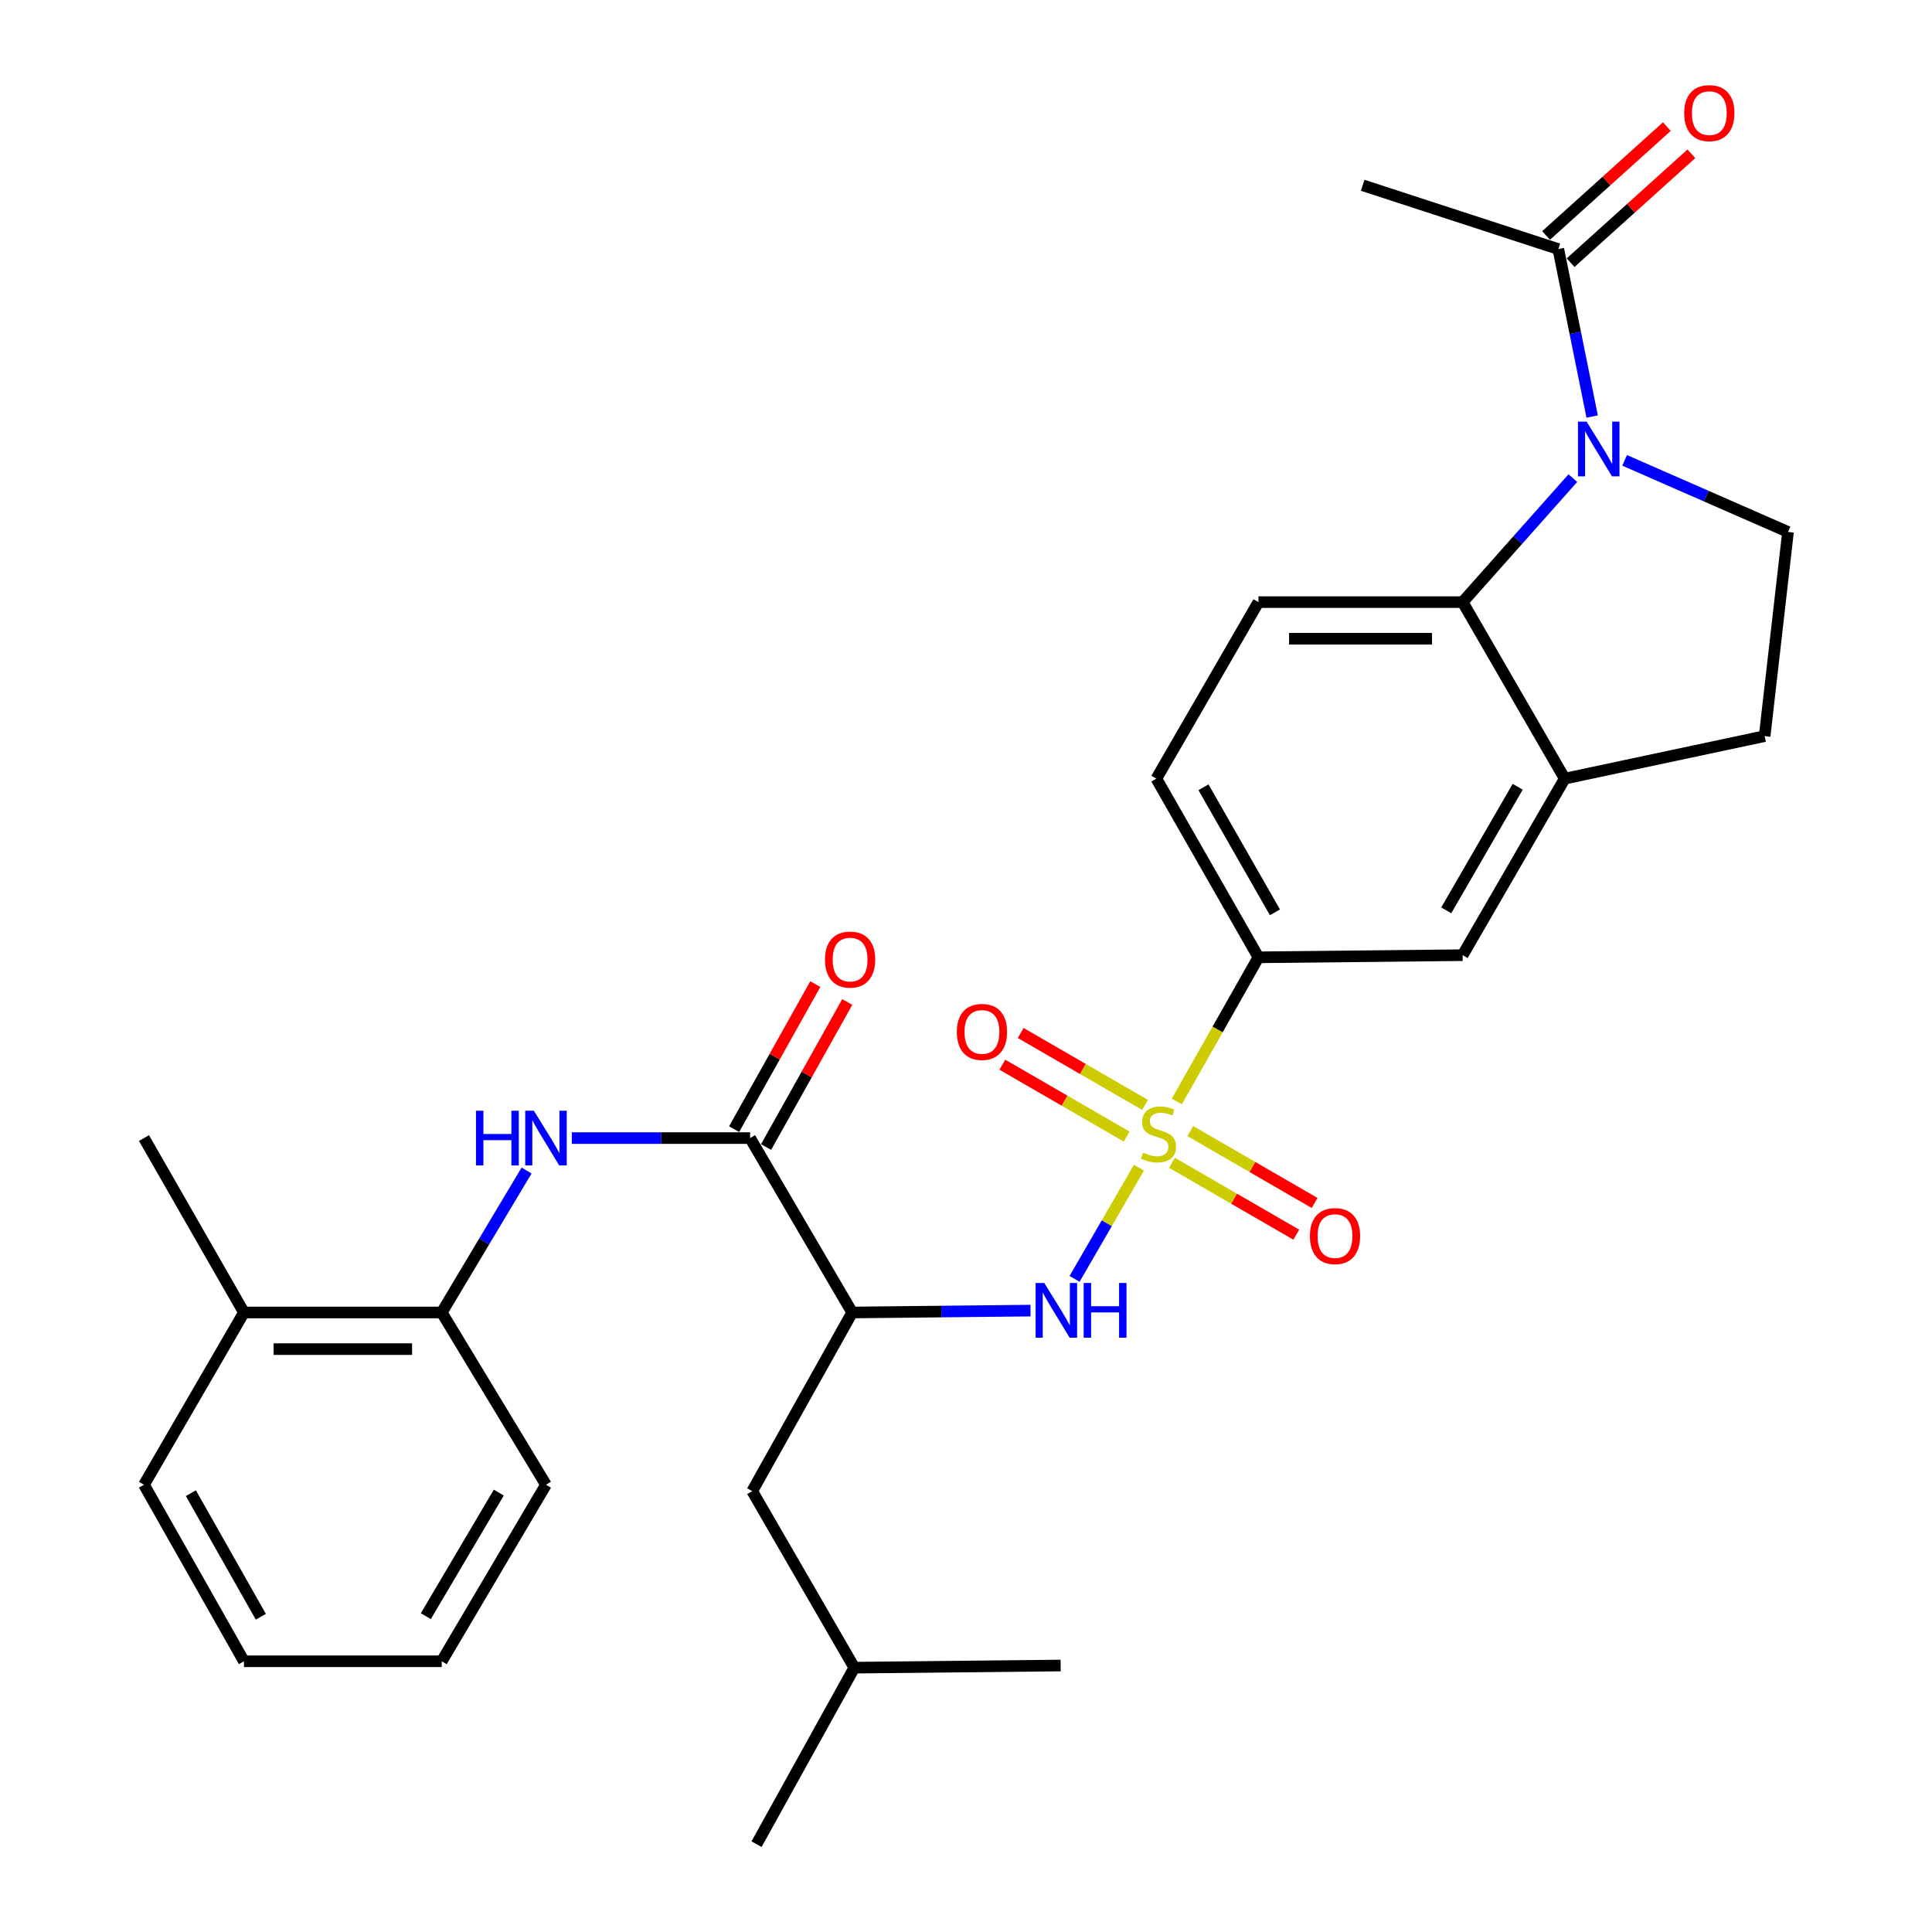 <?xml version='1.0' encoding='iso-8859-1'?>
<svg version='1.1' baseProfile='full'
              xmlns='http://www.w3.org/2000/svg'
                      xmlns:rdkit='http://www.rdkit.org/xml'
                      xmlns:xlink='http://www.w3.org/1999/xlink'
                  xml:space='preserve'
width='1000px' height='1000px' viewBox='0 0 1000 1000'>
<!-- END OF HEADER -->
<rect style='opacity:1.0;fill:#FFFFFF;stroke:none' width='1000' height='1000' x='0' y='0'> </rect>
<path class='bond-1' d='M 589.5,604.389 L 572.851,633.162' style='fill:none;fill-rule:evenodd;stroke:#CCCC00;stroke-width:6px;stroke-linecap:butt;stroke-linejoin:miter;stroke-opacity:1' />
<path class='bond-1' d='M 572.851,633.162 L 556.202,661.935' style='fill:none;fill-rule:evenodd;stroke:#0000FF;stroke-width:6px;stroke-linecap:butt;stroke-linejoin:miter;stroke-opacity:1' />
<path class='bond-5' d='M 609.118,570.125 L 630.245,532.813' style='fill:none;fill-rule:evenodd;stroke:#CCCC00;stroke-width:6px;stroke-linecap:butt;stroke-linejoin:miter;stroke-opacity:1' />
<path class='bond-5' d='M 630.245,532.813 L 651.372,495.501' style='fill:none;fill-rule:evenodd;stroke:#000000;stroke-width:6px;stroke-linecap:butt;stroke-linejoin:miter;stroke-opacity:1' />
<path class='bond-11' d='M 592.662,571.888 L 560.482,553.284' style='fill:none;fill-rule:evenodd;stroke:#CCCC00;stroke-width:6px;stroke-linecap:butt;stroke-linejoin:miter;stroke-opacity:1' />
<path class='bond-11' d='M 560.482,553.284 L 528.302,534.679' style='fill:none;fill-rule:evenodd;stroke:#FF0000;stroke-width:6px;stroke-linecap:butt;stroke-linejoin:miter;stroke-opacity:1' />
<path class='bond-11' d='M 583.173,588.301 L 550.993,569.696' style='fill:none;fill-rule:evenodd;stroke:#CCCC00;stroke-width:6px;stroke-linecap:butt;stroke-linejoin:miter;stroke-opacity:1' />
<path class='bond-11' d='M 550.993,569.696 L 518.813,551.092' style='fill:none;fill-rule:evenodd;stroke:#FF0000;stroke-width:6px;stroke-linecap:butt;stroke-linejoin:miter;stroke-opacity:1' />
<path class='bond-12' d='M 606.609,601.853 L 638.779,620.46' style='fill:none;fill-rule:evenodd;stroke:#CCCC00;stroke-width:6px;stroke-linecap:butt;stroke-linejoin:miter;stroke-opacity:1' />
<path class='bond-12' d='M 638.779,620.46 L 670.948,639.067' style='fill:none;fill-rule:evenodd;stroke:#FF0000;stroke-width:6px;stroke-linecap:butt;stroke-linejoin:miter;stroke-opacity:1' />
<path class='bond-12' d='M 616.101,585.442 L 648.271,604.049' style='fill:none;fill-rule:evenodd;stroke:#CCCC00;stroke-width:6px;stroke-linecap:butt;stroke-linejoin:miter;stroke-opacity:1' />
<path class='bond-12' d='M 648.271,604.049 L 680.44,622.656' style='fill:none;fill-rule:evenodd;stroke:#FF0000;stroke-width:6px;stroke-linecap:butt;stroke-linejoin:miter;stroke-opacity:1' />
<path class='bond-0' d='M 814.104,247.467 L 785.579,279.557' style='fill:none;fill-rule:evenodd;stroke:#0000FF;stroke-width:6px;stroke-linecap:butt;stroke-linejoin:miter;stroke-opacity:1' />
<path class='bond-0' d='M 785.579,279.557 L 757.054,311.648' style='fill:none;fill-rule:evenodd;stroke:#000000;stroke-width:6px;stroke-linecap:butt;stroke-linejoin:miter;stroke-opacity:1' />
<path class='bond-8' d='M 824.1,215.603 L 815.344,172.262' style='fill:none;fill-rule:evenodd;stroke:#0000FF;stroke-width:6px;stroke-linecap:butt;stroke-linejoin:miter;stroke-opacity:1' />
<path class='bond-8' d='M 815.344,172.262 L 806.588,128.921' style='fill:none;fill-rule:evenodd;stroke:#000000;stroke-width:6px;stroke-linecap:butt;stroke-linejoin:miter;stroke-opacity:1' />
<path class='bond-31' d='M 840.909,238.28 L 883.188,256.806' style='fill:none;fill-rule:evenodd;stroke:#0000FF;stroke-width:6px;stroke-linecap:butt;stroke-linejoin:miter;stroke-opacity:1' />
<path class='bond-31' d='M 883.188,256.806 L 925.467,275.332' style='fill:none;fill-rule:evenodd;stroke:#000000;stroke-width:6px;stroke-linecap:butt;stroke-linejoin:miter;stroke-opacity:1' />
<path class='bond-2' d='M 533.392,678.369 L 487.242,678.857' style='fill:none;fill-rule:evenodd;stroke:#0000FF;stroke-width:6px;stroke-linecap:butt;stroke-linejoin:miter;stroke-opacity:1' />
<path class='bond-2' d='M 487.242,678.857 L 441.092,679.344' style='fill:none;fill-rule:evenodd;stroke:#000000;stroke-width:6px;stroke-linecap:butt;stroke-linejoin:miter;stroke-opacity:1' />
<path class='bond-4' d='M 441.092,679.344 L 388.251,589.071' style='fill:none;fill-rule:evenodd;stroke:#000000;stroke-width:6px;stroke-linecap:butt;stroke-linejoin:miter;stroke-opacity:1' />
<path class='bond-15' d='M 441.092,679.344 L 389.357,771.808' style='fill:none;fill-rule:evenodd;stroke:#000000;stroke-width:6px;stroke-linecap:butt;stroke-linejoin:miter;stroke-opacity:1' />
<path class='bond-3' d='M 757.054,311.648 L 651.372,311.648' style='fill:none;fill-rule:evenodd;stroke:#000000;stroke-width:6px;stroke-linecap:butt;stroke-linejoin:miter;stroke-opacity:1' />
<path class='bond-3' d='M 741.201,330.606 L 667.224,330.606' style='fill:none;fill-rule:evenodd;stroke:#000000;stroke-width:6px;stroke-linecap:butt;stroke-linejoin:miter;stroke-opacity:1' />
<path class='bond-30' d='M 757.054,311.648 L 809.895,403.027' style='fill:none;fill-rule:evenodd;stroke:#000000;stroke-width:6px;stroke-linecap:butt;stroke-linejoin:miter;stroke-opacity:1' />
<path class='bond-6' d='M 388.251,589.071 L 342.112,589.071' style='fill:none;fill-rule:evenodd;stroke:#000000;stroke-width:6px;stroke-linecap:butt;stroke-linejoin:miter;stroke-opacity:1' />
<path class='bond-6' d='M 342.112,589.071 L 295.972,589.071' style='fill:none;fill-rule:evenodd;stroke:#0000FF;stroke-width:6px;stroke-linecap:butt;stroke-linejoin:miter;stroke-opacity:1' />
<path class='bond-17' d='M 396.523,593.701 L 417.529,556.168' style='fill:none;fill-rule:evenodd;stroke:#000000;stroke-width:6px;stroke-linecap:butt;stroke-linejoin:miter;stroke-opacity:1' />
<path class='bond-17' d='M 417.529,556.168 L 438.536,518.636' style='fill:none;fill-rule:evenodd;stroke:#FF0000;stroke-width:6px;stroke-linecap:butt;stroke-linejoin:miter;stroke-opacity:1' />
<path class='bond-17' d='M 379.98,584.442 L 400.986,546.909' style='fill:none;fill-rule:evenodd;stroke:#000000;stroke-width:6px;stroke-linecap:butt;stroke-linejoin:miter;stroke-opacity:1' />
<path class='bond-17' d='M 400.986,546.909 L 421.992,509.377' style='fill:none;fill-rule:evenodd;stroke:#FF0000;stroke-width:6px;stroke-linecap:butt;stroke-linejoin:miter;stroke-opacity:1' />
<path class='bond-10' d='M 651.372,495.501 L 757.054,494.396' style='fill:none;fill-rule:evenodd;stroke:#000000;stroke-width:6px;stroke-linecap:butt;stroke-linejoin:miter;stroke-opacity:1' />
<path class='bond-18' d='M 651.372,495.501 L 598.531,403.027' style='fill:none;fill-rule:evenodd;stroke:#000000;stroke-width:6px;stroke-linecap:butt;stroke-linejoin:miter;stroke-opacity:1' />
<path class='bond-18' d='M 659.906,472.224 L 622.917,407.492' style='fill:none;fill-rule:evenodd;stroke:#000000;stroke-width:6px;stroke-linecap:butt;stroke-linejoin:miter;stroke-opacity:1' />
<path class='bond-14' d='M 272.557,605.86 L 250.6,642.602' style='fill:none;fill-rule:evenodd;stroke:#0000FF;stroke-width:6px;stroke-linecap:butt;stroke-linejoin:miter;stroke-opacity:1' />
<path class='bond-14' d='M 250.6,642.602 L 228.643,679.344' style='fill:none;fill-rule:evenodd;stroke:#000000;stroke-width:6px;stroke-linecap:butt;stroke-linejoin:miter;stroke-opacity:1' />
<path class='bond-7' d='M 809.895,403.027 L 757.054,494.396' style='fill:none;fill-rule:evenodd;stroke:#000000;stroke-width:6px;stroke-linecap:butt;stroke-linejoin:miter;stroke-opacity:1' />
<path class='bond-7' d='M 785.557,407.241 L 748.568,471.199' style='fill:none;fill-rule:evenodd;stroke:#000000;stroke-width:6px;stroke-linecap:butt;stroke-linejoin:miter;stroke-opacity:1' />
<path class='bond-16' d='M 809.895,403.027 L 913.376,381.014' style='fill:none;fill-rule:evenodd;stroke:#000000;stroke-width:6px;stroke-linecap:butt;stroke-linejoin:miter;stroke-opacity:1' />
<path class='bond-19' d='M 812.935,135.962 L 844.195,107.782' style='fill:none;fill-rule:evenodd;stroke:#000000;stroke-width:6px;stroke-linecap:butt;stroke-linejoin:miter;stroke-opacity:1' />
<path class='bond-19' d='M 844.195,107.782 L 875.455,79.601' style='fill:none;fill-rule:evenodd;stroke:#FF0000;stroke-width:6px;stroke-linecap:butt;stroke-linejoin:miter;stroke-opacity:1' />
<path class='bond-19' d='M 800.241,121.881 L 831.501,93.7' style='fill:none;fill-rule:evenodd;stroke:#000000;stroke-width:6px;stroke-linecap:butt;stroke-linejoin:miter;stroke-opacity:1' />
<path class='bond-19' d='M 831.501,93.7 L 862.761,65.52' style='fill:none;fill-rule:evenodd;stroke:#FF0000;stroke-width:6px;stroke-linecap:butt;stroke-linejoin:miter;stroke-opacity:1' />
<path class='bond-21' d='M 806.588,128.921 L 705.319,95.902' style='fill:none;fill-rule:evenodd;stroke:#000000;stroke-width:6px;stroke-linecap:butt;stroke-linejoin:miter;stroke-opacity:1' />
<path class='bond-9' d='M 925.467,275.332 L 913.376,381.014' style='fill:none;fill-rule:evenodd;stroke:#000000;stroke-width:6px;stroke-linecap:butt;stroke-linejoin:miter;stroke-opacity:1' />
<path class='bond-13' d='M 651.372,311.648 L 598.531,403.027' style='fill:none;fill-rule:evenodd;stroke:#000000;stroke-width:6px;stroke-linecap:butt;stroke-linejoin:miter;stroke-opacity:1' />
<path class='bond-20' d='M 228.643,679.344 L 126.268,679.344' style='fill:none;fill-rule:evenodd;stroke:#000000;stroke-width:6px;stroke-linecap:butt;stroke-linejoin:miter;stroke-opacity:1' />
<path class='bond-20' d='M 213.287,698.303 L 141.625,698.303' style='fill:none;fill-rule:evenodd;stroke:#000000;stroke-width:6px;stroke-linecap:butt;stroke-linejoin:miter;stroke-opacity:1' />
<path class='bond-23' d='M 228.643,679.344 L 282.59,768.501' style='fill:none;fill-rule:evenodd;stroke:#000000;stroke-width:6px;stroke-linecap:butt;stroke-linejoin:miter;stroke-opacity:1' />
<path class='bond-22' d='M 389.357,771.808 L 442.198,863.177' style='fill:none;fill-rule:evenodd;stroke:#000000;stroke-width:6px;stroke-linecap:butt;stroke-linejoin:miter;stroke-opacity:1' />
<path class='bond-24' d='M 126.268,679.344 L 74.533,589.071' style='fill:none;fill-rule:evenodd;stroke:#000000;stroke-width:6px;stroke-linecap:butt;stroke-linejoin:miter;stroke-opacity:1' />
<path class='bond-25' d='M 126.268,679.344 L 74.533,768.501' style='fill:none;fill-rule:evenodd;stroke:#000000;stroke-width:6px;stroke-linecap:butt;stroke-linejoin:miter;stroke-opacity:1' />
<path class='bond-26' d='M 442.198,863.177 L 548.986,862.071' style='fill:none;fill-rule:evenodd;stroke:#000000;stroke-width:6px;stroke-linecap:butt;stroke-linejoin:miter;stroke-opacity:1' />
<path class='bond-27' d='M 442.198,863.177 L 391.579,954.545' style='fill:none;fill-rule:evenodd;stroke:#000000;stroke-width:6px;stroke-linecap:butt;stroke-linejoin:miter;stroke-opacity:1' />
<path class='bond-28' d='M 282.59,768.501 L 228.643,859.87' style='fill:none;fill-rule:evenodd;stroke:#000000;stroke-width:6px;stroke-linecap:butt;stroke-linejoin:miter;stroke-opacity:1' />
<path class='bond-28' d='M 258.173,772.568 L 220.41,836.526' style='fill:none;fill-rule:evenodd;stroke:#000000;stroke-width:6px;stroke-linecap:butt;stroke-linejoin:miter;stroke-opacity:1' />
<path class='bond-32' d='M 74.533,768.501 L 126.268,859.87' style='fill:none;fill-rule:evenodd;stroke:#000000;stroke-width:6px;stroke-linecap:butt;stroke-linejoin:miter;stroke-opacity:1' />
<path class='bond-32' d='M 98.791,772.865 L 135.005,836.823' style='fill:none;fill-rule:evenodd;stroke:#000000;stroke-width:6px;stroke-linecap:butt;stroke-linejoin:miter;stroke-opacity:1' />
<path class='bond-29' d='M 228.643,859.87 L 126.268,859.87' style='fill:none;fill-rule:evenodd;stroke:#000000;stroke-width:6px;stroke-linecap:butt;stroke-linejoin:miter;stroke-opacity:1' />
<path  class='atom-0' d='M 591.636 596.59
Q 591.956 596.71, 593.276 597.27
Q 594.596 597.83, 596.036 598.19
Q 597.516 598.51, 598.956 598.51
Q 601.636 598.51, 603.196 597.23
Q 604.756 595.91, 604.756 593.63
Q 604.756 592.07, 603.956 591.11
Q 603.196 590.15, 601.996 589.63
Q 600.796 589.11, 598.796 588.51
Q 596.276 587.75, 594.756 587.03
Q 593.276 586.31, 592.196 584.79
Q 591.156 583.27, 591.156 580.71
Q 591.156 577.15, 593.556 574.95
Q 595.996 572.75, 600.796 572.75
Q 604.076 572.75, 607.796 574.31
L 606.876 577.39
Q 603.476 575.99, 600.916 575.99
Q 598.156 575.99, 596.636 577.15
Q 595.116 578.27, 595.156 580.23
Q 595.156 581.75, 595.916 582.67
Q 596.716 583.59, 597.836 584.11
Q 598.996 584.63, 600.916 585.23
Q 603.476 586.03, 604.996 586.83
Q 606.516 587.63, 607.596 589.27
Q 608.716 590.87, 608.716 593.63
Q 608.716 597.55, 606.076 599.67
Q 603.476 601.75, 599.116 601.75
Q 596.596 601.75, 594.676 601.19
Q 592.796 600.67, 590.556 599.75
L 591.636 596.59
' fill='#CCCC00'/>
<path  class='atom-1' d='M 821.234 218.242
L 830.514 233.242
Q 831.434 234.722, 832.914 237.402
Q 834.394 240.082, 834.474 240.242
L 834.474 218.242
L 838.234 218.242
L 838.234 246.562
L 834.354 246.562
L 824.394 230.162
Q 823.234 228.242, 821.994 226.042
Q 820.794 223.842, 820.434 223.162
L 820.434 246.562
L 816.754 246.562
L 816.754 218.242
L 821.234 218.242
' fill='#0000FF'/>
<path  class='atom-2' d='M 540.514 664.068
L 549.794 679.068
Q 550.714 680.548, 552.194 683.228
Q 553.674 685.908, 553.754 686.068
L 553.754 664.068
L 557.514 664.068
L 557.514 692.388
L 553.634 692.388
L 543.674 675.988
Q 542.514 674.068, 541.274 671.868
Q 540.074 669.668, 539.714 668.988
L 539.714 692.388
L 536.034 692.388
L 536.034 664.068
L 540.514 664.068
' fill='#0000FF'/>
<path  class='atom-2' d='M 560.914 664.068
L 564.754 664.068
L 564.754 676.108
L 579.234 676.108
L 579.234 664.068
L 583.074 664.068
L 583.074 692.388
L 579.234 692.388
L 579.234 679.308
L 564.754 679.308
L 564.754 692.388
L 560.914 692.388
L 560.914 664.068
' fill='#0000FF'/>
<path  class='atom-7' d='M 246.37 574.911
L 250.21 574.911
L 250.21 586.951
L 264.69 586.951
L 264.69 574.911
L 268.53 574.911
L 268.53 603.231
L 264.69 603.231
L 264.69 590.151
L 250.21 590.151
L 250.21 603.231
L 246.37 603.231
L 246.37 574.911
' fill='#0000FF'/>
<path  class='atom-7' d='M 276.33 574.911
L 285.61 589.911
Q 286.53 591.391, 288.01 594.071
Q 289.49 596.751, 289.57 596.911
L 289.57 574.911
L 293.33 574.911
L 293.33 603.231
L 289.45 603.231
L 279.49 586.831
Q 278.33 584.911, 277.09 582.711
Q 275.89 580.511, 275.53 579.831
L 275.53 603.231
L 271.85 603.231
L 271.85 574.911
L 276.33 574.911
' fill='#0000FF'/>
<path  class='atom-12' d='M 495.257 534.119
Q 495.257 527.319, 498.617 523.519
Q 501.977 519.719, 508.257 519.719
Q 514.537 519.719, 517.897 523.519
Q 521.257 527.319, 521.257 534.119
Q 521.257 540.999, 517.857 544.919
Q 514.457 548.799, 508.257 548.799
Q 502.017 548.799, 498.617 544.919
Q 495.257 541.039, 495.257 534.119
M 508.257 545.599
Q 512.577 545.599, 514.897 542.719
Q 517.257 539.799, 517.257 534.119
Q 517.257 528.559, 514.897 525.759
Q 512.577 522.919, 508.257 522.919
Q 503.937 522.919, 501.577 525.719
Q 499.257 528.519, 499.257 534.119
Q 499.257 539.839, 501.577 542.719
Q 503.937 545.599, 508.257 545.599
' fill='#FF0000'/>
<path  class='atom-13' d='M 677.995 639.791
Q 677.995 632.991, 681.355 629.191
Q 684.715 625.391, 690.995 625.391
Q 697.275 625.391, 700.635 629.191
Q 703.995 632.991, 703.995 639.791
Q 703.995 646.671, 700.595 650.591
Q 697.195 654.471, 690.995 654.471
Q 684.755 654.471, 681.355 650.591
Q 677.995 646.711, 677.995 639.791
M 690.995 651.271
Q 695.315 651.271, 697.635 648.391
Q 699.995 645.471, 699.995 639.791
Q 699.995 634.231, 697.635 631.431
Q 695.315 628.591, 690.995 628.591
Q 686.675 628.591, 684.315 631.391
Q 681.995 634.191, 681.995 639.791
Q 681.995 645.511, 684.315 648.391
Q 686.675 651.271, 690.995 651.271
' fill='#FF0000'/>
<path  class='atom-18' d='M 427.007 496.677
Q 427.007 489.877, 430.367 486.077
Q 433.727 482.277, 440.007 482.277
Q 446.287 482.277, 449.647 486.077
Q 453.007 489.877, 453.007 496.677
Q 453.007 503.557, 449.607 507.477
Q 446.207 511.357, 440.007 511.357
Q 433.767 511.357, 430.367 507.477
Q 427.007 503.597, 427.007 496.677
M 440.007 508.157
Q 444.327 508.157, 446.647 505.277
Q 449.007 502.357, 449.007 496.677
Q 449.007 491.117, 446.647 488.317
Q 444.327 485.477, 440.007 485.477
Q 435.687 485.477, 433.327 488.277
Q 431.007 491.077, 431.007 496.677
Q 431.007 502.397, 433.327 505.277
Q 435.687 508.157, 440.007 508.157
' fill='#FF0000'/>
<path  class='atom-20' d='M 871.738 58.55
Q 871.738 51.75, 875.098 47.95
Q 878.458 44.15, 884.738 44.15
Q 891.018 44.15, 894.378 47.95
Q 897.738 51.75, 897.738 58.55
Q 897.738 65.43, 894.338 69.35
Q 890.938 73.23, 884.738 73.23
Q 878.498 73.23, 875.098 69.35
Q 871.738 65.47, 871.738 58.55
M 884.738 70.03
Q 889.058 70.03, 891.378 67.15
Q 893.738 64.23, 893.738 58.55
Q 893.738 52.99, 891.378 50.19
Q 889.058 47.35, 884.738 47.35
Q 880.418 47.35, 878.058 50.15
Q 875.738 52.95, 875.738 58.55
Q 875.738 64.27, 878.058 67.15
Q 880.418 70.03, 884.738 70.03
' fill='#FF0000'/>
</svg>
